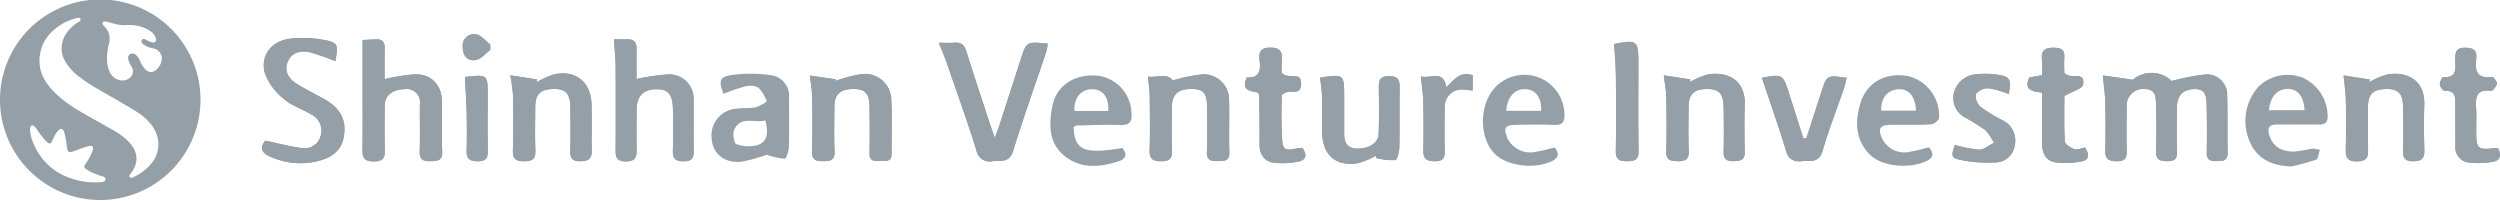 <svg xmlns="http://www.w3.org/2000/svg" xmlns:xlink="http://www.w3.org/1999/xlink" width="373.918" height="30" viewBox="0 0 373.918 30"><defs><clipPath id="a"><rect width="373.918" height="30" fill="#959fa7"></rect></clipPath></defs><g transform="translate(0 0)" clip-path="url(#a)"><path d="M317.977,11.733c.149,1.606.334,2.834.362,4.064q.08,3.574,0,7.149c-.029,1.266.514,1.616,1.718,1.623s1.528-.471,1.5-1.593c-.063-2.2-.033-4.408-.012-6.612a2.457,2.457,0,0,1,2.686-2.6c1.7,0,1.673,1.262,1.7,2.377.062,2.322.072,4.647.013,6.97-.032,1.266.61,1.441,1.665,1.449s1.5-.322,1.468-1.433c-.062-2.2-.027-4.408-.012-6.613.012-1.767.864-2.667,2.535-2.74,1.891-.083,1.881,1.3,1.906,2.556q.073,3.484.009,6.97c-.02,1.1.57,1.265,1.468,1.246.881-.018,1.682.037,1.659-1.24-.053-2.858.019-5.72-.074-8.578a3.031,3.031,0,0,0-3.185-3.149,33.783,33.783,0,0,0-5.107.987,4.359,4.359,0,0,0-5.82-.19l-4.483-.642m-174.1-4.885c.436,1.091.842,2,1.166,2.934,1.515,4.374,3.075,8.735,4.467,13.148a2,2,0,0,0,2.45,1.625c1.262-.1,2.488.266,3.052-1.574,1.513-4.934,3.266-9.794,4.909-14.688a10.059,10.059,0,0,0,.261-1.307c-3.184-.33-3.186-.331-4.056,2.364q-1.561,4.829-3.12,9.66c-.174.537-.382,1.062-.749,2.072-.355-1.019-.548-1.547-.722-2.081-1.183-3.61-2.391-7.212-3.524-10.839-.294-.942-.736-1.414-1.758-1.328-.753.064-1.516.013-2.376.013M57.692,6.427v8c0,2.682.028,5.364-.013,8.045-.019,1.239-.043,2.145,1.723,2.129,1.684-.017,1.623-.892,1.608-2.037-.03-2.144-.034-4.291,0-6.435.026-1.41,1.243-2.329,2.979-2.335a1.984,1.984,0,0,1,2.276,2.3c-.035,2.324.051,4.651-.03,6.972-.043,1.231.467,1.525,1.582,1.5,1.057-.026,1.842-.03,1.783-1.479-.1-2.439-.013-4.885-.031-7.328-.018-2.562-1.51-4.214-4.05-4.194a29.932,29.932,0,0,0-4.524.73c0-1.47-.033-3,.012-4.526.028-.969-.329-1.474-1.331-1.429-.694.031-1.386.066-1.987.1m37.593-.095c.1,1.487.244,2.716.254,3.947.03,4.115.019,8.23.006,12.346,0,1.058-.093,1.94,1.5,1.962,1.671.023,1.655-.881,1.637-2.039-.028-1.907-.017-3.817,0-5.725.015-2.038,1.034-3.042,3.049-3.034,1.693.006,2.355.821,2.385,3.033.027,2.027.062,4.057-.011,6.082-.044,1.224.348,1.68,1.624,1.668,1.222-.011,1.527-.5,1.5-1.605-.054-2.5.008-5.01-.029-7.515a3.648,3.648,0,0,0-3.755-3.886,33.2,33.2,0,0,0-4.778.691c0-1.442-.018-2.966.007-4.488.016-.952-.362-1.463-1.36-1.44-.693.017-1.386,0-2.031,0M43.152,21.495c-.876,1.021-.589,1.856.8,2.413a11.019,11.019,0,0,0,6.617.737c2.138-.464,3.864-1.356,4.3-3.675.487-2.561-.5-4.357-2.957-5.724-1.351-.752-2.734-1.449-4.05-2.257-1.225-.752-1.953-1.89-1.358-3.32s1.97-1.7,3.322-1.391A34.034,34.034,0,0,1,53.615,9.6c.494-2.559.418-2.83-2-3.232a16.89,16.89,0,0,0-4.791-.134c-2.768.34-4.476,2.532-3.741,5.187a8.91,8.91,0,0,0,2.858,3.851c1.134.992,2.7,1.473,4.029,2.264a2.685,2.685,0,0,1,1.472,3.15,2.471,2.471,0,0,1-2.861,1.9c-1.739-.213-3.447-.683-5.433-1.1m132.019-9.581c.1,1.13.243,2,.253,2.879.03,2.679.073,5.361-.014,8.038-.044,1.34.41,1.754,1.738,1.745,1.262-.009,1.665-.423,1.618-1.66-.082-2.141-.034-4.287-.018-6.431.015-1.9.9-2.715,2.909-2.725,1.748-.009,2.321.6,2.339,2.574.021,2.263.07,4.529-.017,6.789-.051,1.3.6,1.455,1.643,1.428.956-.026,1.76.031,1.716-1.352-.081-2.559.027-5.122-.041-7.682a3.814,3.814,0,0,0-3.968-3.944,24.293,24.293,0,0,0-4.454.916c-.92-1.2-2.4-.378-3.7-.574m-50.577-.155c.141,1.249.322,2.177.335,3.106.04,2.743.07,5.487-.009,8.228-.037,1.273.549,1.469,1.62,1.466,1.1,0,1.812-.111,1.748-1.517-.1-2.2-.035-4.412-.023-6.618.01-1.845.822-2.618,2.755-2.658,1.8-.039,2.468.646,2.494,2.658.03,2.325.042,4.652,0,6.976-.021,1.2.75,1.155,1.553,1.132s1.768.22,1.757-1.124c-.021-2.623.1-5.254-.053-7.868a3.934,3.934,0,0,0-4.519-3.985,18.977,18.977,0,0,0-3.843,1.019l.107-.256-3.922-.56m127.718-.036c.165,1.387.357,2.314.371,3.245.043,2.68.081,5.365-.011,8.043-.047,1.362.583,1.534,1.716,1.555,1.214.021,1.714-.315,1.657-1.612-.094-2.141-.03-4.29-.023-6.434.006-1.989.79-2.75,2.812-2.755,1.736,0,2.4.714,2.428,2.748.033,2.2.055,4.41-.006,6.613-.03,1.112.407,1.445,1.47,1.431,1.035-.014,1.725-.151,1.7-1.43-.052-2.323-.084-4.65,0-6.97.139-3.639-2.438-5.039-5.455-4.583a11.913,11.913,0,0,0-2.75,1.152c.027-.13.053-.259.081-.389l-3.991-.617m-172.517,0a27.535,27.535,0,0,1,.393,2.905c.041,2.743.085,5.487-.012,8.226-.048,1.365.427,1.736,1.742,1.721,1.247-.013,1.679-.39,1.626-1.649-.088-2.143-.03-4.292-.022-6.438.007-1.936.724-2.656,2.673-2.719,1.807-.059,2.529.635,2.565,2.6.041,2.205.059,4.413-.006,6.617-.032,1.132.3,1.589,1.509,1.584s1.745-.369,1.714-1.63c-.057-2.324.04-4.652-.041-6.974-.116-3.3-2.429-5.1-5.65-4.378a13.111,13.111,0,0,0-2.559,1.18c.022-.141.044-.283.067-.425l-4-.618m274.192.01c.147,1.5.317,2.549.336,3.6q.066,3.572,0,7.147c-.024,1.23-.069,2.149,1.7,2.119,1.667-.028,1.639-.888,1.62-2.045-.034-2.024-.017-4.05-.007-6.075.009-1.933.729-2.652,2.678-2.707,1.8-.051,2.525.641,2.566,2.607.047,2.2.06,4.408,0,6.611-.032,1.13.306,1.58,1.51,1.584,1.24,0,1.708-.408,1.674-1.648-.062-2.262-.082-4.528-.008-6.789.119-3.717-2.589-5.01-5.485-4.556a12.06,12.06,0,0,0-2.744,1.158c.026-.131.051-.263.076-.394l-3.92-.607M209.234,23.758c.03.113.061.225.09.338a9.861,9.861,0,0,0,2.829.3c.311-.051.594-1.252.61-1.935.066-2.919-.006-5.842.044-8.761.02-1.183-.133-1.876-1.616-1.857-1.407.018-1.524.695-1.506,1.783.038,2.264.057,4.532-.022,6.794-.049,1.413-1.326,2.231-3.1,2.257-1.607.023-2.051-.913-2.051-2.289q0-2.683,0-5.366c0-3.492,0-3.492-3.6-2.965.1.928.257,1.852.28,2.779.045,1.847-.037,3.7.027,5.544.118,3.352,2.134,5.039,5.416,4.464a12.526,12.526,0,0,0,2.6-1.084m64.414-2.682-.46.075q-1.067-3.354-2.132-6.71c-.907-2.88-1.031-2.954-4.07-2.352,1.216,3.64,2.5,7.27,3.624,10.95.408,1.337,1.173,1.592,2.373,1.508,1.255-.089,2.544.319,3.083-1.546.908-3.139,2.11-6.191,3.173-9.285.179-.521.287-1.068.435-1.629-2.968-.413-2.968-.413-3.773,2.06q-1.127,3.465-2.253,6.929m41.669,1.444c-.588.1-1.182.392-1.616.237-.558-.2-1.383-.736-1.407-1.165-.136-2.416-.066-4.845-.066-6.785,1.208-.7,2.7-1.088,2.8-1.7.347-2.213-1.967-.58-2.82-1.8,0-.544-.045-1.369.011-2.188.072-1.035-.264-1.481-1.391-1.525-1.417-.055-2.152.3-1.95,1.869A17.473,17.473,0,0,1,308.9,11.7l-1.91.334c-.926,2.031.6,2.051,1.911,2.282,0,2.585.016,5.074-.006,7.564-.013,1.409.524,2.593,1.909,2.846a12.41,12.41,0,0,0,3.865-.111c1.194-.166,1.419-.933.65-2.092m-117.05.068c-1.159-.136-2.81,1.057-3.015-.882a64.419,64.419,0,0,1-.062-7.032c.971-1.139,2.814.353,2.876-1.632.066-2.14-1.965-.557-2.905-1.719,0-.366-.043-1.067.009-1.76.1-1.246-.106-1.981-1.691-1.992-1.653-.012-1.764.854-1.615,2.021.2,1.554-.19,2.574-1.907,2.43-.97,2.047.64,2.031,1.681,2.286a2.16,2.16,0,0,1,.157.469c.025,2.384.078,4.768.047,7.152-.019,1.449.584,2.559,1.941,2.824a11.453,11.453,0,0,0,3.7-.106c1.248-.175,1.59-.917.781-2.06m178.837.051a7.678,7.678,0,0,0-.847,0c-2.095.23-2.4-.025-2.43-2.1-.018-1.307.057-2.619-.02-3.923-.1-1.611.018-2.884,2.2-2.569.267.039.836-.675.911-1.1.052-.293-.553-1.026-.789-1-2.182.291-2.54-.9-2.308-2.647.181-1.361-.448-1.727-1.741-1.71-1.324.018-1.4.746-1.4,1.731,0,1.253.379,2.785-1.783,2.661-.165-.009-.546.74-.513,1.107.033.352.492.965.732.95,1.512-.089,1.588.833,1.578,1.94-.018,2.08.022,4.161.011,6.241a2.266,2.266,0,0,0,1.824,2.509,12.272,12.272,0,0,0,3.693-.063c1.1-.151,1.459-.89.877-2.03m-73.191-8.122c.42-2.255.2-2.641-1.858-2.924a12.118,12.118,0,0,0-2.856-.044,3.7,3.7,0,0,0-3.453,2.672,3.252,3.252,0,0,0,1.644,3.808,34.4,34.4,0,0,1,3.025,1.889,7.685,7.685,0,0,1,1.272,1.9c-.741.361-1.484,1.023-2.221,1.015a18.224,18.224,0,0,1-3.6-.718c-.6,1.584-.565,1.977.8,2.245a19.676,19.676,0,0,0,5.279.386,2.932,2.932,0,0,0,2.854-2.535,3.335,3.335,0,0,0-1.776-3.749,21.494,21.494,0,0,1-3.345-2.046,2.158,2.158,0,0,1-.684-1.9,2.3,2.3,0,0,1,1.887-.859,14.531,14.531,0,0,1,3.029.858M244.887,7.031c.092,1.6.243,3.179.259,4.757.039,3.742.063,7.487-.013,11.228-.028,1.354.584,1.544,1.722,1.547,1.159,0,1.711-.241,1.688-1.573-.075-4.336-.028-8.674-.028-13.011,0-3.5-.156-3.623-3.628-2.948m-28.9,4.834c.139,1.482.325,2.706.353,3.934q.081,3.568,0,7.138c-.027,1.252.491,1.63,1.705,1.632,1.2,0,1.544-.438,1.51-1.576-.065-2.2-.047-4.4-.006-6.6a2.524,2.524,0,0,1,2.783-2.543c.447.021.892.094,1.4.15V11.711c-1.934-.683-2.805.746-3.953,1.781-.481-2.754-2.464-1.179-3.793-1.626M73,12.048c.088,1.694.213,3.339.25,4.985.044,1.964.059,3.931,0,5.895-.04,1.246.445,1.644,1.679,1.642,1.209,0,1.528-.465,1.5-1.589-.057-2.738-.017-5.478-.017-8.217,0-3.161,0-3.162-3.2-2.832a.476.476,0,0,0-.216.115M76.8,7.91c0-.269-.006-.538-.009-.808-.715-.54-1.386-1.441-2.156-1.535a1.729,1.729,0,0,0-1.961,1.977c.033,1.3.772,2.122,2.007,1.873.776-.156,1.418-.982,2.12-1.508" transform="translate(-3.464 -0.451)" fill="#959fa7"></path><path d="M342.316,12.246l4.483.643a4.358,4.358,0,0,1,5.82.189,33.816,33.816,0,0,1,5.108-.987,3.032,3.032,0,0,1,3.185,3.15c.092,2.856.02,5.718.073,8.577.024,1.277-.777,1.222-1.658,1.241-.9.019-1.489-.143-1.469-1.246q.063-3.485-.008-6.971c-.027-1.259-.016-2.639-1.906-2.556-1.671.073-2.524.973-2.536,2.741-.015,2.2-.049,4.41.013,6.612.031,1.112-.4,1.442-1.468,1.433s-1.7-.182-1.665-1.449c.059-2.322.049-4.648-.013-6.97-.029-1.114,0-2.377-1.7-2.376a2.456,2.456,0,0,0-2.686,2.6c-.021,2.205-.051,4.41.012,6.613.032,1.121-.277,1.6-1.5,1.592s-1.747-.356-1.719-1.623q.08-3.574,0-7.149c-.028-1.231-.212-2.458-.361-4.065" transform="translate(-27.803 -0.964)" fill="#959fa7"></path><path d="M152.822,6.96c.861,0,1.623.051,2.376-.013,1.022-.086,1.464.386,1.758,1.328,1.134,3.626,2.341,7.229,3.524,10.839.175.534.368,1.062.722,2.081.367-1.01.575-1.535.749-2.072q1.567-4.828,3.12-9.66c.87-2.695.872-2.694,4.057-2.364a10.213,10.213,0,0,1-.262,1.307c-1.643,4.893-3.395,9.754-4.908,14.688-.565,1.84-1.791,1.474-3.053,1.574a2,2,0,0,1-2.45-1.624c-1.392-4.414-2.952-8.774-4.467-13.149-.323-.935-.73-1.842-1.166-2.934" transform="translate(-12.412 -0.563)" fill="#959fa7"></path><path d="M59.019,6.5c.6-.028,1.294-.064,1.987-.1,1-.044,1.359.46,1.33,1.429-.044,1.527-.011,3.057-.011,4.526a29.933,29.933,0,0,1,4.524-.73c2.54-.018,4.032,1.633,4.05,4.194.018,2.443-.068,4.889.031,7.328.059,1.449-.728,1.454-1.783,1.48-1.115.027-1.625-.266-1.582-1.5.081-2.321,0-4.647.03-6.971a1.984,1.984,0,0,0-2.276-2.3c-1.736.006-2.953.924-2.979,2.335-.039,2.144-.035,4.291,0,6.435.016,1.146.076,2.021-1.608,2.037-1.766.017-1.742-.889-1.723-2.129.041-2.681.013-5.363.013-8.045v-8" transform="translate(-4.792 -0.52)" fill="#959fa7"></path><path d="M99.937,6.4c.646,0,1.34.013,2.032,0,1-.024,1.374.487,1.359,1.439-.025,1.522-.006,3.046-.006,4.488a33.187,33.187,0,0,1,4.778-.691,3.649,3.649,0,0,1,3.755,3.887c.037,2.5-.025,5.01.028,7.514.024,1.11-.281,1.594-1.5,1.605-1.276.013-1.669-.444-1.624-1.668.072-2.025.038-4.055.01-6.082-.029-2.211-.691-3.026-2.384-3.033-2.015-.008-3.035,1-3.049,3.034-.014,1.908-.025,3.818,0,5.725.017,1.158.034,2.062-1.637,2.039-1.6-.021-1.5-.9-1.5-1.962.012-4.115.023-8.23-.006-12.346-.009-1.231-.154-2.46-.255-3.947" transform="translate(-8.117 -0.52)" fill="#959fa7"></path><path d="M43.152,21.545c1.986.414,3.693.884,5.433,1.1a2.47,2.47,0,0,0,2.861-1.9,2.685,2.685,0,0,0-1.472-3.151c-1.326-.79-2.9-1.272-4.028-2.264a8.9,8.9,0,0,1-2.858-3.851c-.736-2.655.973-4.847,3.74-5.187a16.965,16.965,0,0,1,4.792.134c2.413.4,2.49.674,1.995,3.233a34.162,34.162,0,0,0-3.787-1.327c-1.352-.311-2.726-.04-3.322,1.392s.133,2.568,1.358,3.32c1.316.808,2.7,1.5,4.05,2.257,2.458,1.368,3.444,3.163,2.958,5.725-.441,2.319-2.167,3.21-4.305,3.675a11.02,11.02,0,0,1-6.617-.738c-1.386-.557-1.672-1.392-.8-2.413" transform="translate(-3.464 -0.502)" fill="#959fa7"></path><path d="M124.114,24.1a21.517,21.517,0,0,1-3.928,1.078c-2.517.187-4.174-1.242-4.334-3.437a4.014,4.014,0,0,1,3.78-4.523c.942-.119,1.918-.017,2.843-.2a6.191,6.191,0,0,0,1.627-.88,6.609,6.609,0,0,0-1.261-2.063,2.82,2.82,0,0,0-2.044-.153A28.732,28.732,0,0,0,117.62,15c-.787-2-.6-2.592,1.458-2.836a20.911,20.911,0,0,1,5.788.078,3.128,3.128,0,0,1,2.552,3.41c.007,2.439.047,4.881-.022,7.318-.017.615-.381,1.731-.6,1.736a9.654,9.654,0,0,1-2.564-.541c-.152-.04-.273-.192-.114-.074m-.237-5.1c-1.643.445-3.637-.747-4.649,1.357-.282.583-.047,2.054.291,2.177a5.293,5.293,0,0,0,3.1.173c1.64-.481,1.725-1.892,1.255-3.706" transform="translate(-9.408 -0.975)" fill="#959fa7"></path><path d="M186.886,12.446c1.3.2,2.783-.63,3.7.574a24.289,24.289,0,0,1,4.454-.915,3.813,3.813,0,0,1,3.968,3.944c.068,2.559-.04,5.123.041,7.681.044,1.385-.761,1.328-1.716,1.353-1.04.028-1.693-.123-1.643-1.429.087-2.26.039-4.525.017-6.788-.018-1.975-.591-2.584-2.339-2.574-2.008.01-2.894.827-2.909,2.724-.016,2.144-.063,4.291.018,6.431.047,1.238-.356,1.65-1.618,1.659-1.329.01-1.782-.405-1.738-1.744.086-2.677.044-5.359.014-8.039-.01-.875-.149-1.748-.253-2.879" transform="translate(-15.179 -0.983)" fill="#959fa7"></path><path d="M131.838,12.289l3.922.56-.107.255a19.033,19.033,0,0,1,3.843-1.018,3.934,3.934,0,0,1,4.519,3.985c.158,2.614.032,5.244.053,7.868.011,1.343-.951,1.1-1.757,1.124s-1.574.072-1.553-1.132c.041-2.325.029-4.651,0-6.976-.027-2.012-.7-2.7-2.494-2.659-1.933.041-2.745.814-2.755,2.659-.012,2.206-.078,4.416.023,6.617.064,1.406-.648,1.515-1.748,1.518-1.071,0-1.657-.194-1.62-1.466.079-2.741.05-5.485.009-8.228-.014-.931-.195-1.858-.335-3.106" transform="translate(-10.708 -0.981)" fill="#959fa7"></path><path d="M270.846,12.249l3.99.616-.08.389a11.957,11.957,0,0,1,2.75-1.153c3.017-.455,5.594.945,5.455,4.583-.088,2.321-.057,4.648,0,6.971.029,1.278-.662,1.416-1.7,1.43-1.063.014-1.5-.32-1.47-1.432.061-2.2.039-4.409.006-6.613-.029-2.034-.693-2.752-2.429-2.747-2.021.006-2.805.766-2.811,2.755-.008,2.145-.071,4.293.023,6.434.057,1.3-.444,1.634-1.657,1.612-1.134-.02-1.763-.193-1.716-1.555.092-2.678.054-5.362.011-8.043-.016-.93-.206-1.857-.371-3.244" transform="translate(-21.998 -0.976)" fill="#959fa7"></path><path d="M83.078,12.243l4,.618c-.022.141-.045.283-.067.425a13.115,13.115,0,0,1,2.559-1.181c3.22-.724,5.534,1.077,5.65,4.379.082,2.323-.016,4.651.041,6.974.031,1.261-.5,1.625-1.714,1.63s-1.541-.452-1.508-1.585c.063-2.2.046-4.411.006-6.616-.037-1.964-.759-2.658-2.566-2.6-1.949.062-2.664.784-2.673,2.72-.008,2.145-.066,4.294.022,6.437.052,1.26-.379,1.636-1.626,1.65-1.315.015-1.79-.356-1.742-1.721.1-2.739.053-5.484.012-8.226a27.026,27.026,0,0,0-.393-2.905" transform="translate(-6.748 -0.97)" fill="#959fa7"></path><path d="M381.509,12.258l3.919.606c-.026.131-.051.263-.076.394A12.126,12.126,0,0,1,388.1,12.1c2.9-.453,5.6.839,5.484,4.556-.073,2.261-.053,4.528.009,6.79.033,1.24-.434,1.652-1.674,1.648-1.2,0-1.542-.454-1.51-1.585.062-2.2.05-4.407,0-6.611-.041-1.964-.765-2.657-2.566-2.606-1.95.055-2.669.774-2.678,2.707-.009,2.025-.027,4.051.007,6.075.019,1.157.046,2.017-1.62,2.045-1.774.029-1.728-.888-1.705-2.12q.068-3.572,0-7.147c-.019-1.047-.19-2.092-.336-3.6" transform="translate(-30.986 -0.976)" fill="#959fa7"></path><path d="M223.224,24.311a12.546,12.546,0,0,1-2.6,1.084c-3.282.574-5.3-1.113-5.416-4.464-.064-1.846.018-3.7-.027-5.544-.023-.927-.182-1.851-.28-2.779,3.6-.527,3.6-.527,3.6,2.965q0,2.683,0,5.366c0,1.375.444,2.312,2.051,2.289,1.779-.026,3.056-.843,3.1-2.257.079-2.262.06-4.531.022-6.794-.018-1.089.1-1.765,1.506-1.783,1.482-.019,1.636.673,1.616,1.856-.051,2.921.022,5.843-.045,8.762-.015.683-.3,1.883-.61,1.935a9.858,9.858,0,0,1-2.828-.3l-.09-.338" transform="translate(-17.454 -1.003)" fill="#959fa7"></path><path d="M313.076,23.029c.857,1.035.55,1.635-.506,2.11-2.528,1.136-6.518.752-8.268-.951-2.222-2.163-2.328-4.863-1.531-7.615.932-3.208,3.675-4.764,7.085-4.222a6.1,6.1,0,0,1,4.712,6.3c-.022.358-.794.934-1.241.958-2.018.107-4.044.022-6.066.062-1.566.032-1.857.558-1.213,2.024a3.689,3.689,0,0,0,4.166,2c.932-.136,1.841-.424,2.862-.669m-7.155-5.482h5.212c-.143-2.189-1.106-3.3-2.656-3.2-1.617.1-2.629,1.34-2.556,3.2" transform="translate(-24.554 -0.995)" fill="#959fa7"></path><path d="M372.38,25.889c-2.786-.12-4.989-1-6.168-3.633a7.7,7.7,0,0,1,1.3-8.333,6.27,6.27,0,0,1,6.632-1.295,6.363,6.363,0,0,1,3.688,5.664c.018,1.049-.418,1.346-1.38,1.329-2.027-.036-4.055.012-6.08-.009-1.341-.015-1.664.5-1.205,1.774.638,1.77,2.015,2.272,3.647,2.279a22.7,22.7,0,0,0,2.622-.44,4.76,4.76,0,0,1,1.232.181c-.176.505-.228,1.331-.552,1.459a32.374,32.374,0,0,1-3.73,1.023m-3.341-8.412h5.329c-.129-2.125-1.028-3.195-2.539-3.185-1.541.009-2.59,1.162-2.789,3.185" transform="translate(-29.689 -0.99)" fill="#959fa7"></path><path d="M252.139,23.053c.775.991.54,1.609-.526,2.093-2.673,1.211-6.734.647-8.524-1.227-1.84-1.928-2.231-5.664-.875-8.374a5.993,5.993,0,0,1,11.376,2.423c.073,1.184-.216,1.767-1.541,1.708-1.9-.085-3.806-.042-5.71-.01-1.633.028-1.892.452-1.288,1.962a3.806,3.806,0,0,0,4.322,2.059c.928-.146,1.836-.417,2.766-.634M244.9,17.565h5.21c.073-2-.813-3.164-2.345-3.233-1.592-.073-2.738,1.174-2.865,3.233" transform="translate(-19.607 -0.993)" fill="#959fa7"></path><path d="M174.467,19.987c.13,3.505,1.537,4.1,7.287,3.15.8.952.5,1.646-.585,1.993-2.758.881-5.53,1.171-7.987-.755s-2.418-4.7-1.922-7.379c.61-3.288,3.422-5.035,6.98-4.661a5.821,5.821,0,0,1,4.885,5.556c.092,1.3-.261,1.838-1.646,1.8-2.2-.066-4.4.035-6.606.076-.1,0-.2.108-.405.223m5.185-2.392c.109-2.054-.82-3.257-2.427-3.257-1.66,0-2.757,1.325-2.629,3.257Z" transform="translate(-13.888 -0.998)" fill="#959fa7"></path><path d="M293.479,21.628l2.252-6.929c.8-2.474.806-2.474,3.773-2.061-.148.562-.255,1.108-.436,1.63-1.063,3.094-2.265,6.147-3.173,9.285-.539,1.865-1.828,1.456-3.083,1.545a1.927,1.927,0,0,1-2.374-1.508c-1.124-3.679-2.406-7.31-3.623-10.95,3.039-.6,3.162-.528,4.07,2.352.706,2.238,1.421,4.474,2.132,6.71l.46-.075" transform="translate(-23.295 -1.002)" fill="#959fa7"></path><path d="M338.659,22.7c.769,1.159.544,1.926-.651,2.092a12.41,12.41,0,0,1-3.865.111c-1.385-.255-1.921-1.437-1.909-2.846.021-2.49.006-4.98.006-7.564-1.308-.232-2.837-.252-1.911-2.282l1.909-.334a17.473,17.473,0,0,0-.017-2.236c-.2-1.567.533-1.924,1.951-1.869,1.126.044,1.462.49,1.391,1.525-.056.819-.011,1.644-.011,2.188.853,1.223,3.167-.411,2.819,1.8-.1.612-1.593,1-2.8,1.7,0,1.94-.071,4.369.065,6.785.024.429.849.965,1.408,1.165.434.155,1.027-.134,1.616-.237" transform="translate(-26.806 -0.631)" fill="#959fa7"></path><path d="M211.263,22.767c.809,1.144.467,1.885-.781,2.06a11.454,11.454,0,0,1-3.7.107c-1.357-.266-1.961-1.376-1.941-2.825.031-2.383-.022-4.768-.047-7.152a2.158,2.158,0,0,0-.157-.469c-1.041-.255-2.652-.239-1.681-2.286,1.717.144,2.106-.876,1.907-2.429-.149-1.169-.038-2.034,1.615-2.022,1.585.012,1.786.746,1.691,1.993-.052.693-.009,1.394-.009,1.76.94,1.162,2.971-.422,2.905,1.719-.062,1.985-1.9.492-2.876,1.631a64.2,64.2,0,0,0,.063,7.032c.2,1.939,1.856.746,3.015.882" transform="translate(-16.459 -0.629)" fill="#959fa7"></path><path d="M405.9,22.82c.582,1.14.228,1.879-.876,2.03a12.272,12.272,0,0,1-3.693.063,2.266,2.266,0,0,1-1.824-2.509c.011-2.08-.029-4.161-.011-6.241.01-1.107-.065-2.029-1.578-1.94-.241.015-.7-.6-.732-.95-.033-.368.347-1.116.513-1.107,2.163.124,1.786-1.408,1.783-2.661,0-.985.072-1.713,1.4-1.731,1.293-.017,1.922.349,1.741,1.71-.232,1.742.126,2.938,2.308,2.648.236-.032.841.7.789.994-.075.427-.643,1.141-.911,1.1-2.186-.314-2.3.958-2.2,2.57.077,1.3,0,2.615.02,3.922.029,2.08.336,2.335,2.431,2.1a7.676,7.676,0,0,1,.847,0" transform="translate(-32.259 -0.631)" fill="#959fa7"></path><path d="M326.265,15.043a14.42,14.42,0,0,0-3.029-.858,2.3,2.3,0,0,0-1.887.858,2.158,2.158,0,0,0,.684,1.9,21.422,21.422,0,0,0,3.345,2.045,3.337,3.337,0,0,1,1.776,3.75,2.932,2.932,0,0,1-2.854,2.534,19.608,19.608,0,0,1-5.28-.386c-1.369-.266-1.4-.66-.8-2.244a18.357,18.357,0,0,0,3.6.718c.737.006,1.48-.654,2.22-1.015a7.641,7.641,0,0,0-1.271-1.9,34.325,34.325,0,0,0-3.025-1.889,3.253,3.253,0,0,1-1.645-3.809,3.7,3.7,0,0,1,3.454-2.671,12.117,12.117,0,0,1,2.856.043c2.063.283,2.278.67,1.858,2.924" transform="translate(-25.815 -0.976)" fill="#959fa7"></path><path d="M262.764,7.134c3.472-.675,3.628-.554,3.628,2.947,0,4.338-.048,8.676.028,13.012.023,1.332-.528,1.576-1.689,1.573-1.137,0-1.748-.193-1.721-1.547.075-3.742.051-7.486.013-11.229-.017-1.578-.168-3.153-.259-4.756" transform="translate(-21.342 -0.553)" fill="#959fa7"></path><path d="M231.312,12.394c1.329.448,3.312-1.127,3.793,1.627,1.148-1.035,2.019-2.464,3.953-1.782v2.287c-.5-.055-.948-.129-1.4-.15a2.525,2.525,0,0,0-2.783,2.544c-.041,2.2-.06,4.4.006,6.6.034,1.138-.311,1.578-1.509,1.576-1.216,0-1.733-.379-1.705-1.632q.077-3.567-.006-7.138c-.028-1.227-.214-2.452-.353-3.934" transform="translate(-18.787 -0.98)" fill="#959fa7"></path><path d="M75.678,12.6a.476.476,0,0,1,.216-.115c3.2-.33,3.2-.329,3.2,2.832,0,2.739-.04,5.479.017,8.217.023,1.125-.3,1.587-1.5,1.589-1.234,0-1.719-.4-1.679-1.642.062-1.963.048-3.931,0-5.895-.037-1.646-.162-3.291-.25-4.985" transform="translate(-6.147 -1.003)" fill="#959fa7"></path><path d="M79.453,7.91c-.7.526-1.343,1.352-2.12,1.508-1.235.249-1.974-.576-2.007-1.873a1.729,1.729,0,0,1,1.961-1.977c.77.095,1.442,1,2.156,1.535,0,.269.006.538.009.808" transform="translate(-6.118 -0.451)" fill="#959fa7"></path><path d="M0,14.84A14.994,14.994,0,1,1,0,15c0-.053,0-.107,0-.161m4.493,4.485a4.714,4.714,0,0,0,.276,1.5,8.614,8.614,0,0,0,.411,1.032,9.175,9.175,0,0,0,3.435,3.9,11.079,11.079,0,0,0,6.694,1.47c.568-.081.679-.657.114-.82a11.435,11.435,0,0,1-1.364-.479,5.014,5.014,0,0,1-1.324-.762.361.361,0,0,1-.053-.5A8.89,8.89,0,0,0,13.755,22.8c.409-1,0-1.092-.629-.908-.689.2-1.232.4-1.654.563-.592.222-.957.36-1.172.253s-.267-.5-.347-1.158a14.048,14.048,0,0,0-.276-1.511C9.422,19,8.984,19.2,8.62,19.622c-.056.07-.109.141-.16.213a5.908,5.908,0,0,0-.484.869c-.092.2-.175.383-.244.517a.614.614,0,0,1-.078.12.285.285,0,0,1-.177.11.262.262,0,0,1-.1,0c-.311-.068-.726-.558-1.177-1.139-.33-.426-.568-.8-.766-1.077s-.358-.449-.529-.469H4.853c-.236-.007-.35.212-.359.558M11.7,2.66a.764.764,0,0,0-.092.014A7.883,7.883,0,0,0,7.864,4.656,5.971,5.971,0,0,0,5.947,9.8c.184,1.464,1.109,3.935,5.88,6.773,1.017.606,1.946,1.119,3.039,1.73.655.368,1.37.769,2.2,1.246,2.986,1.726,4.36,3.951,2.509,6.374-.141.169-.261.345-.21.5.057.176.287.207.5.11a7.479,7.479,0,0,0,3.149-2.573c.984-1.618,1.47-4.794-2.824-7.4-4.067-2.465-6.085-3.439-7.731-4.626-.17-.123-.332-.244-.485-.368A7.647,7.647,0,0,1,9.559,8.82a4.01,4.01,0,0,1-.184-.489,3.716,3.716,0,0,1-.107-.447c-.025-.141-.04-.276-.051-.4a4.172,4.172,0,0,1,1.132-3.039,5.672,5.672,0,0,1,1.476-1.2.458.458,0,0,0,.228-.281.271.271,0,0,0-.017-.145.247.247,0,0,0-.206-.16.447.447,0,0,0-.07-.006.314.314,0,0,1-.058.008Zm3.664.663c-.06.085-.06.2.036.368a1.45,1.45,0,0,0,.129.188A2.539,2.539,0,0,1,16.3,6.493,9.425,9.425,0,0,0,16,8.82a4.808,4.808,0,0,0,.283,1.654,2.244,2.244,0,0,0,1.544,1.5,1.758,1.758,0,0,0,1.685-.41,1.355,1.355,0,0,0,.23-.332,1.266,1.266,0,0,0-.059-1.25,3.287,3.287,0,0,1-.5-1.14,1.079,1.079,0,0,1-.017-.231.588.588,0,0,1,.276-.505.749.749,0,0,1,.953.171,2.626,2.626,0,0,1,.575.872,3.6,3.6,0,0,0,.933,1.371,1.069,1.069,0,0,0,.692.261.9.9,0,0,0,.178-.021,1.729,1.729,0,0,0,.913-.663,2.344,2.344,0,0,0,.488-1.02,1.644,1.644,0,0,0,.028-.211,1.593,1.593,0,0,0,0-.209,1.524,1.524,0,0,0-.024-.2,1.586,1.586,0,0,0-1.261-1.22,3.485,3.485,0,0,1-1.626-.72.592.592,0,0,1-.092-.144.381.381,0,0,1,.092-.478c.135-.1.317-.064.529.039a3.843,3.843,0,0,0,1,.418.672.672,0,0,0,.149,0c.276-.025.4-.235.368-.523a1.923,1.923,0,0,0-.84-1.166,3.625,3.625,0,0,0-.515-.311,5.772,5.772,0,0,0-3-.6,6.522,6.522,0,0,1-1.241-.058,8.563,8.563,0,0,1-.9-.21c-.3-.084-.59-.169-.827-.219a1.831,1.831,0,0,0-.368-.048.311.311,0,0,0-.276.107Z" transform="translate(0 0)" fill="#959fa7"></path></g></svg>